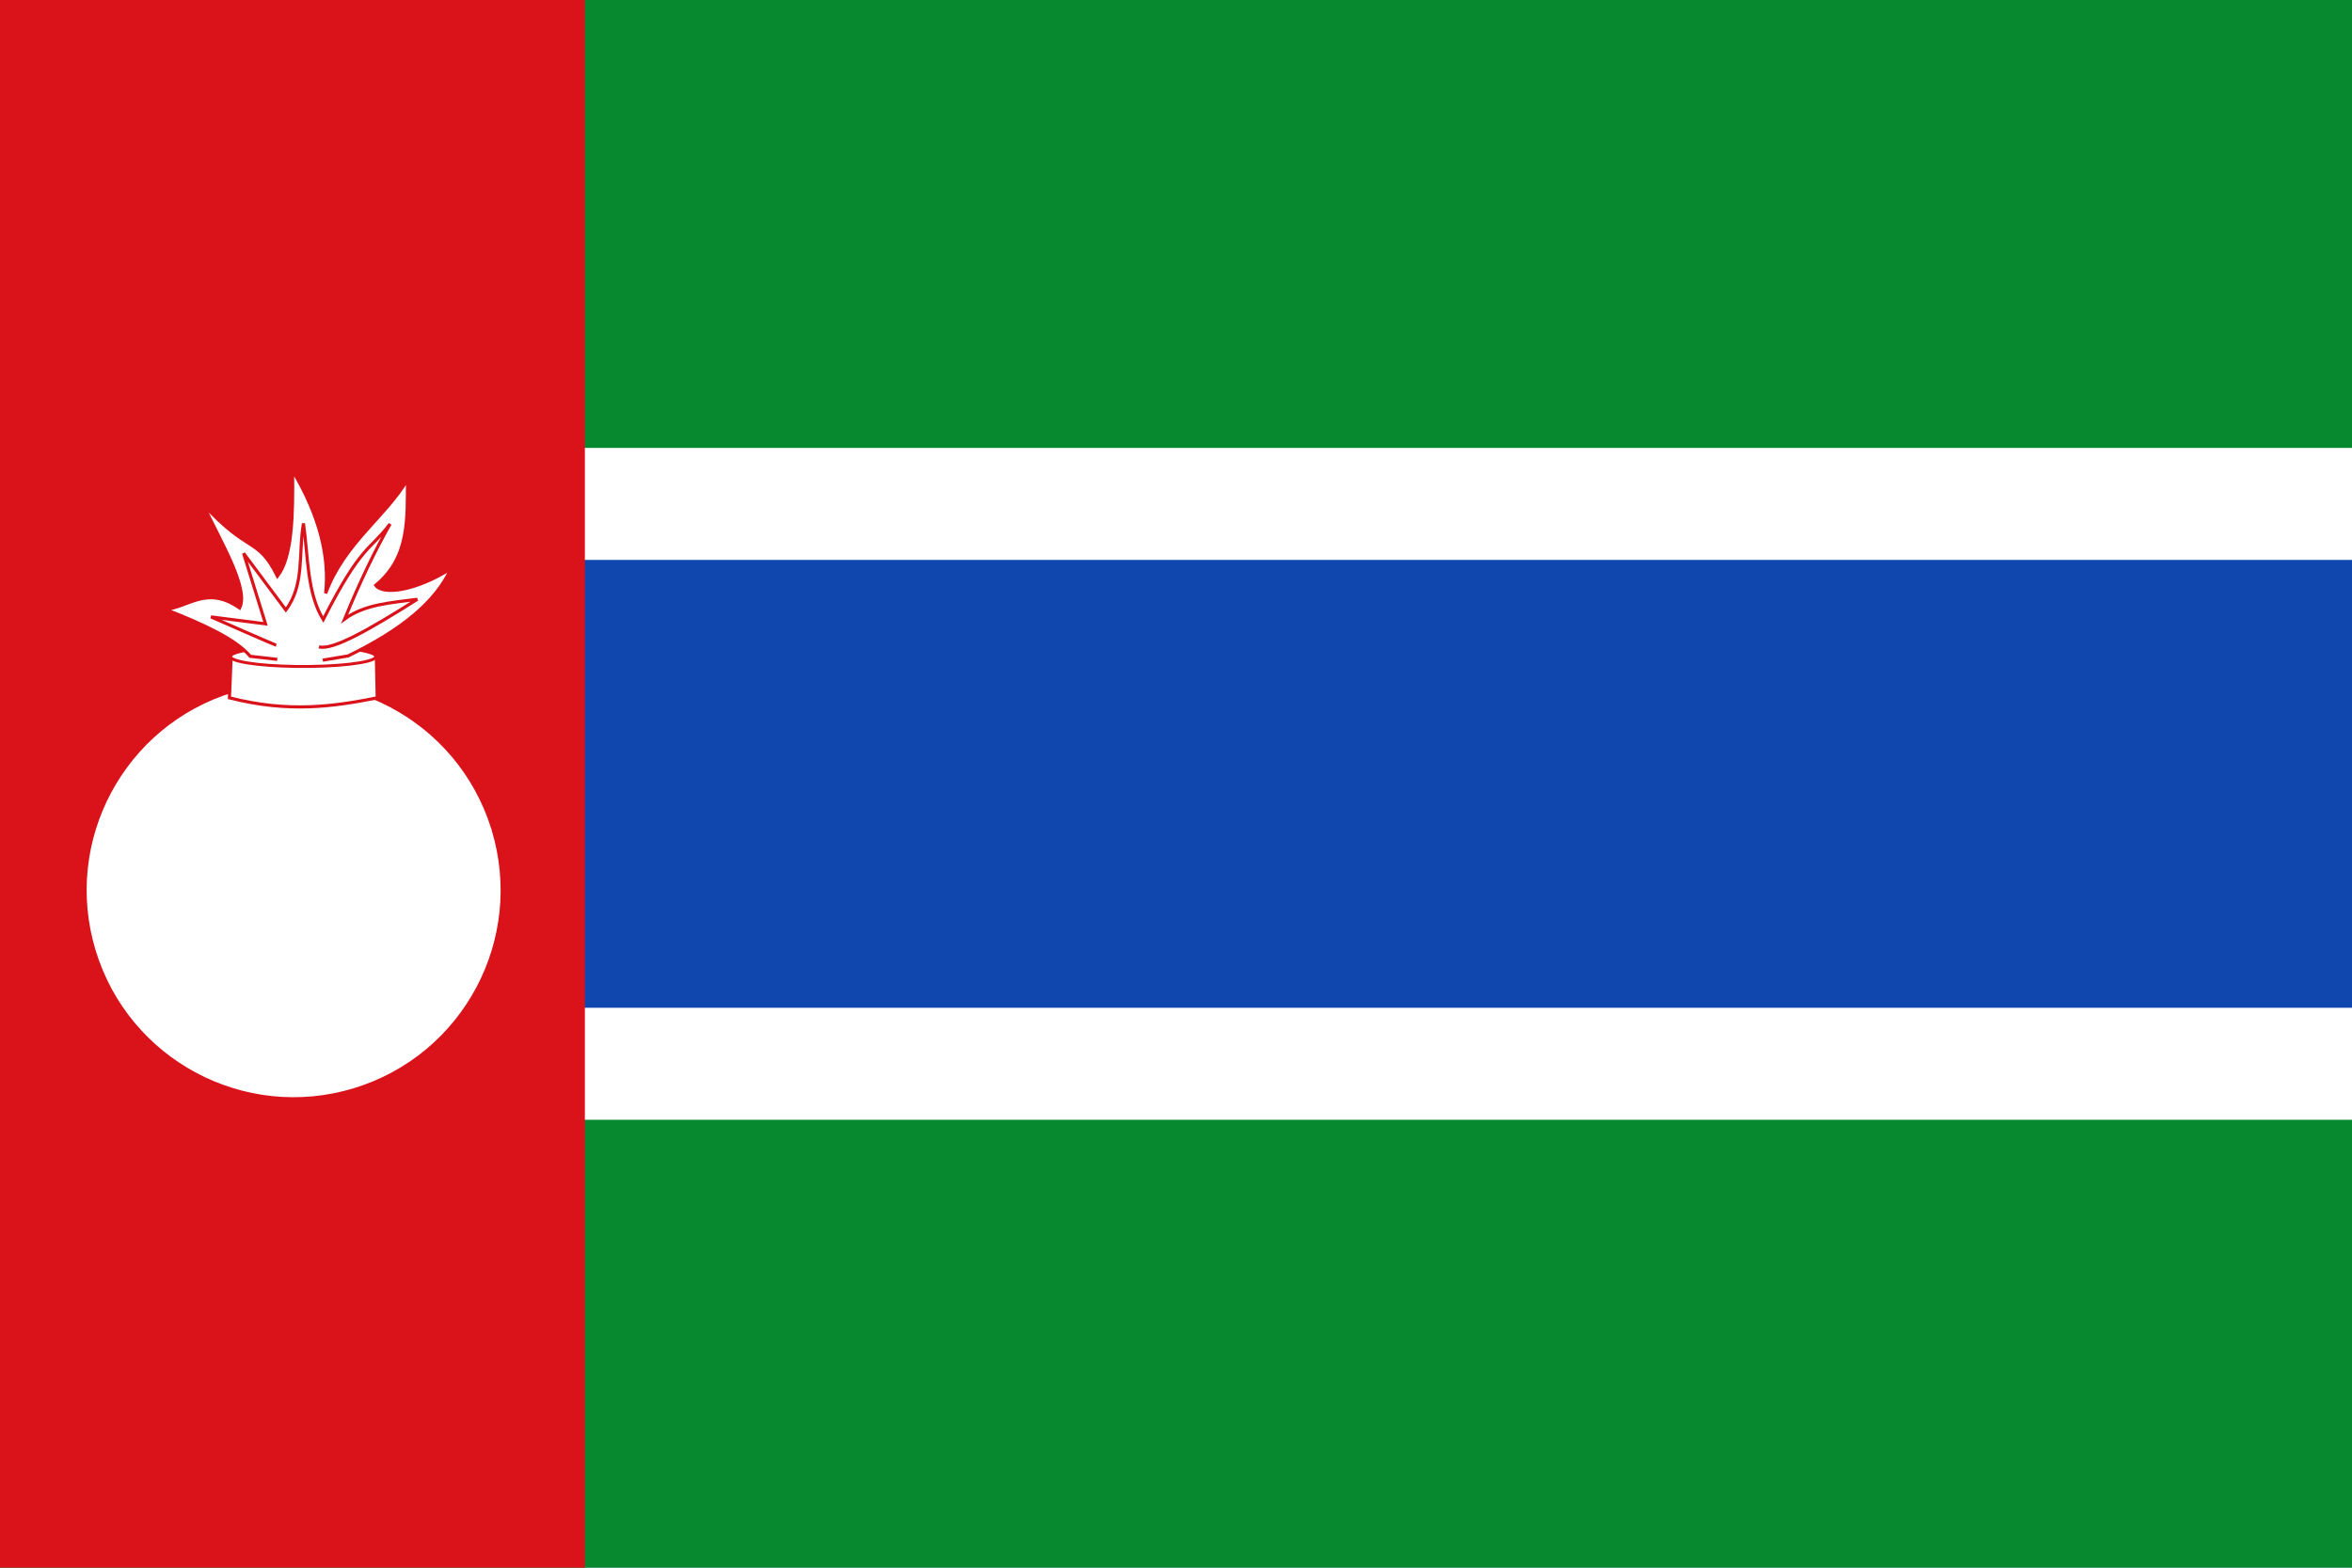 <?xml version="1.0" encoding="UTF-8" standalone="no"?>
<!-- Created with Inkscape (http://www.inkscape.org/) -->

<svg
   xmlns:dc="http://purl.org/dc/elements/1.1/"
   xmlns:cc="http://creativecommons.org/ns#"
   xmlns:rdf="http://www.w3.org/1999/02/22-rdf-syntax-ns#"
   xmlns:svg="http://www.w3.org/2000/svg"
   xmlns="http://www.w3.org/2000/svg"
   xmlns:sodipodi="http://sodipodi.sourceforge.net/DTD/sodipodi-0.dtd"
   xmlns:inkscape="http://www.inkscape.org/namespaces/inkscape"
   width="750"
   height="500"
   inkscape:version="0.48.1 "
   version="1.1"
   id="svg2"
   sodipodi:docname="Bandera de Serranillos.svg">
  <defs
     id="defs687" />
  <sodipodi:namedview
     pagecolor="#ffffff"
     bordercolor="#666666"
     borderopacity="1"
     objecttolerance="10"
     gridtolerance="10"
     guidetolerance="10"
     inkscape:pageopacity="0"
     inkscape:pageshadow="2"
     inkscape:window-width="1366"
     inkscape:window-height="706"
     id="namedview685"
     showgrid="false"
     inkscape:zoom="0.1767767"
     inkscape:cx="614.54404"
     inkscape:cy="880.8473"
     inkscape:window-x="-8"
     inkscape:window-y="-8"
     inkscape:window-maximized="1"
     inkscape:current-layer="svg2" />
  <g
     id="g10"
     inkscape:label="Timbre"
     transform="matrix(0.26,0,0,0.26,288.799,111.264)"
     inkscape:groupmode="layer" />
  <g
     style="stroke:#000000;stroke-width:1"
     id="g439"
     inkscape:groupmode="layer"
     inkscape:label="Escudo"
     transform="matrix(0.26,0,0,0.26,303.5,125)" />
  <g
     style="stroke:#000000;stroke-width:1"
     id="g447"
     inkscape:label="Muebles"
     inkscape:groupmode="layer"
     transform="matrix(0.26,0,0,0.26,303.5,125)" />
  <g
     id="g681"
     inkscape:groupmode="layer"
     transform="matrix(0.26,0,0,0.26,303.47,91.338)"
     inkscape:label="Borde 3px" />
  <g
     id="g3876">
    <rect
       style="fill:#ffffff;fill-opacity:1"
       id="rect4"
       height="500"
       width="750"
       fill="#ffffff" />
    <rect
       style="fill:#078930;fill-opacity:1"
       id="rect4-1-1"
       height="500"
       width="750"
       x="0"
       y="7.5606188e-014" />
    <rect
       style="fill:#ffffff;fill-opacity:1"
       id="rect4-1-7-1"
       height="357.143"
       width="750"
       x="0"
       y="142.857" />
    <rect
       style="fill:#0f47af;fill-opacity:1"
       id="rect4-1-7-5"
       height="321.429"
       width="750"
       x="0"
       y="178.571" />
    <rect
       style="fill:#ffffff;fill-opacity:1"
       id="rect4-1-7"
       height="178.571"
       width="750"
       x="0"
       y="321.429" />
    <rect
       style="fill:#078930;fill-opacity:1"
       id="rect4-1"
       height="142.857"
       width="750"
       x="0"
       y="357.143" />
    <rect
       y="7.8738402e-008"
       x="0"
       height="500"
       width="186.5"
       id="rect3857"
       style="fill:#da121a;fill-opacity:1;fill-rule:evenodd;stroke:#000000;stroke-width:0;stroke-linecap:round;stroke-linejoin:round;stroke-miterlimit:4;stroke-opacity:1;stroke-dasharray:none;stroke-dashoffset:0" />
    <g
       transform="matrix(1.584,0,0,1.583,-71.986,-605.197)"
       id="g7487"
       style="stroke:#da121a;stroke-width:0.819;stroke-opacity:1;display:inline;fill:#ffffff;fill-opacity:1">
      <path
         sodipodi:type="arc"
         style="fill:#ffffff;fill-opacity:1;fill-rule:evenodd;stroke:#da121a;stroke-width:0.634;stroke-linecap:round;stroke-linejoin:round;stroke-miterlimit:4;stroke-opacity:1;stroke-dasharray:none;stroke-dashoffset:0"
         id="path7475"
         sodipodi:cx="184.16273"
         sodipodi:cy="543.9679"
         sodipodi:rx="42.311768"
         sodipodi:ry="42.007366"
         d="m 224.646,531.752 c 6.795,22.197 -5.821,45.661 -28.179,52.408 -22.358,6.747 -45.992,-5.779 -52.788,-27.976 -6.795,-22.197 5.821,-45.661 28.179,-52.408 22.237,-6.71 45.763,5.643 52.692,27.669"
         transform="matrix(0.992,0,0,1,-78.13,17.707)"
         sodipodi:start="5.9881208"
         sodipodi:end="12.263649"
         sodipodi:open="true" />
      <path
         style="fill:#ffffff;fill-opacity:1;stroke:#da121a;stroke-width:0.631px;stroke-linecap:butt;stroke-linejoin:miter;stroke-opacity:1"
         d="m 91.984,514.541 -0.351,8.371 c 11.974,3.055 21.005,1.736 29.755,0 l -0.176,-8.219 z"
         id="path7479"
         inkscape:connector-curvature="0"
         sodipodi:nodetypes="ccccc" />
      <path
         sodipodi:type="arc"
         style="fill:#ffffff;fill-opacity:1;fill-rule:evenodd;stroke:#da121a;stroke-width:0.588;stroke-linecap:round;stroke-linejoin:round;stroke-miterlimit:4;stroke-opacity:1;stroke-dasharray:none;stroke-dashoffset:0"
         id="path7477"
         sodipodi:cx="190.47905"
         sodipodi:cy="516.99036"
         sodipodi:rx="12.708751"
         sodipodi:ry="2.0166581"
         d="m 202.639,516.404 c 2.041,1.066 -1.748,2.192 -8.464,2.516 -6.716,0.324 -13.814,-0.277 -15.855,-1.343 -2.041,-1.066 1.748,-2.192 8.464,-2.516 6.679,-0.322 13.745,0.271 15.827,1.328"
         transform="matrix(1.153,0,0,1,-113.143,-2.411)"
         sodipodi:start="5.9881208"
         sodipodi:end="12.263649"
         sodipodi:open="true" />
      <path
         style="fill:#ffffff;fill-opacity:1;stroke:#da121a;stroke-width:0.631px;stroke-linecap:butt;stroke-linejoin:miter;stroke-opacity:1"
         d="m 178.653,514.754 -5.448,-0.618 c -2.93,-3.489 -9.568,-6.516 -17.046,-9.436 4.81,-0.564 8.319,-4.845 14.916,-0.304 1.899,-3.867 -3.669,-13.067 -7.425,-20.973 9.307,10.225 11.038,6.543 15.035,14.581 2.993,-3.865 3.156,-12.361 3.044,-21.308 5.529,9.306 7.442,17.461 6.66,24.758 3.696,-10.071 12.079,-15.428 16.475,-22.932 -0.085,7.687 0.548,15.58 -6.392,21.308 1.452,2.021 8.019,1.156 15.144,-3.348 -3.066,6.614 -9.603,12.156 -20.699,17.579 l -5.114,0.855"
         id="path7481"
         inkscape:connector-curvature="0"
         transform="translate(-77.386,0.404)"
         sodipodi:nodetypes="ccccccccccc" />
      <path
         style="fill:#ffffff;stroke:#da121a;stroke-width:0.631px;stroke-linecap:butt;stroke-linejoin:miter;stroke-opacity:1;fill-opacity:1"
         d="m 187.047,512.225 c 2.732,0.784 10.233,-3.524 19.802,-9.578 -5.085,0.693 -10.584,0.966 -14.637,3.982 3.271,-7.957 6.137,-13.804 9.148,-19.157 -4.127,5.451 -5.744,4.091 -13.453,19.264 -3.293,-5.365 -3.051,-12.694 -3.982,-19.372 -1.044,5.85 0.294,12.349 -3.552,17.435 l -8.502,-11.408 4.412,14.206 -10.977,-1.399 c 0,0 12.699,5.596 13.13,5.704"
         id="path7485"
         inkscape:connector-curvature="0"
         transform="translate(-77.386,0.404)"
         sodipodi:nodetypes="ccccccccccc" />
    </g>
  </g>
</svg>
